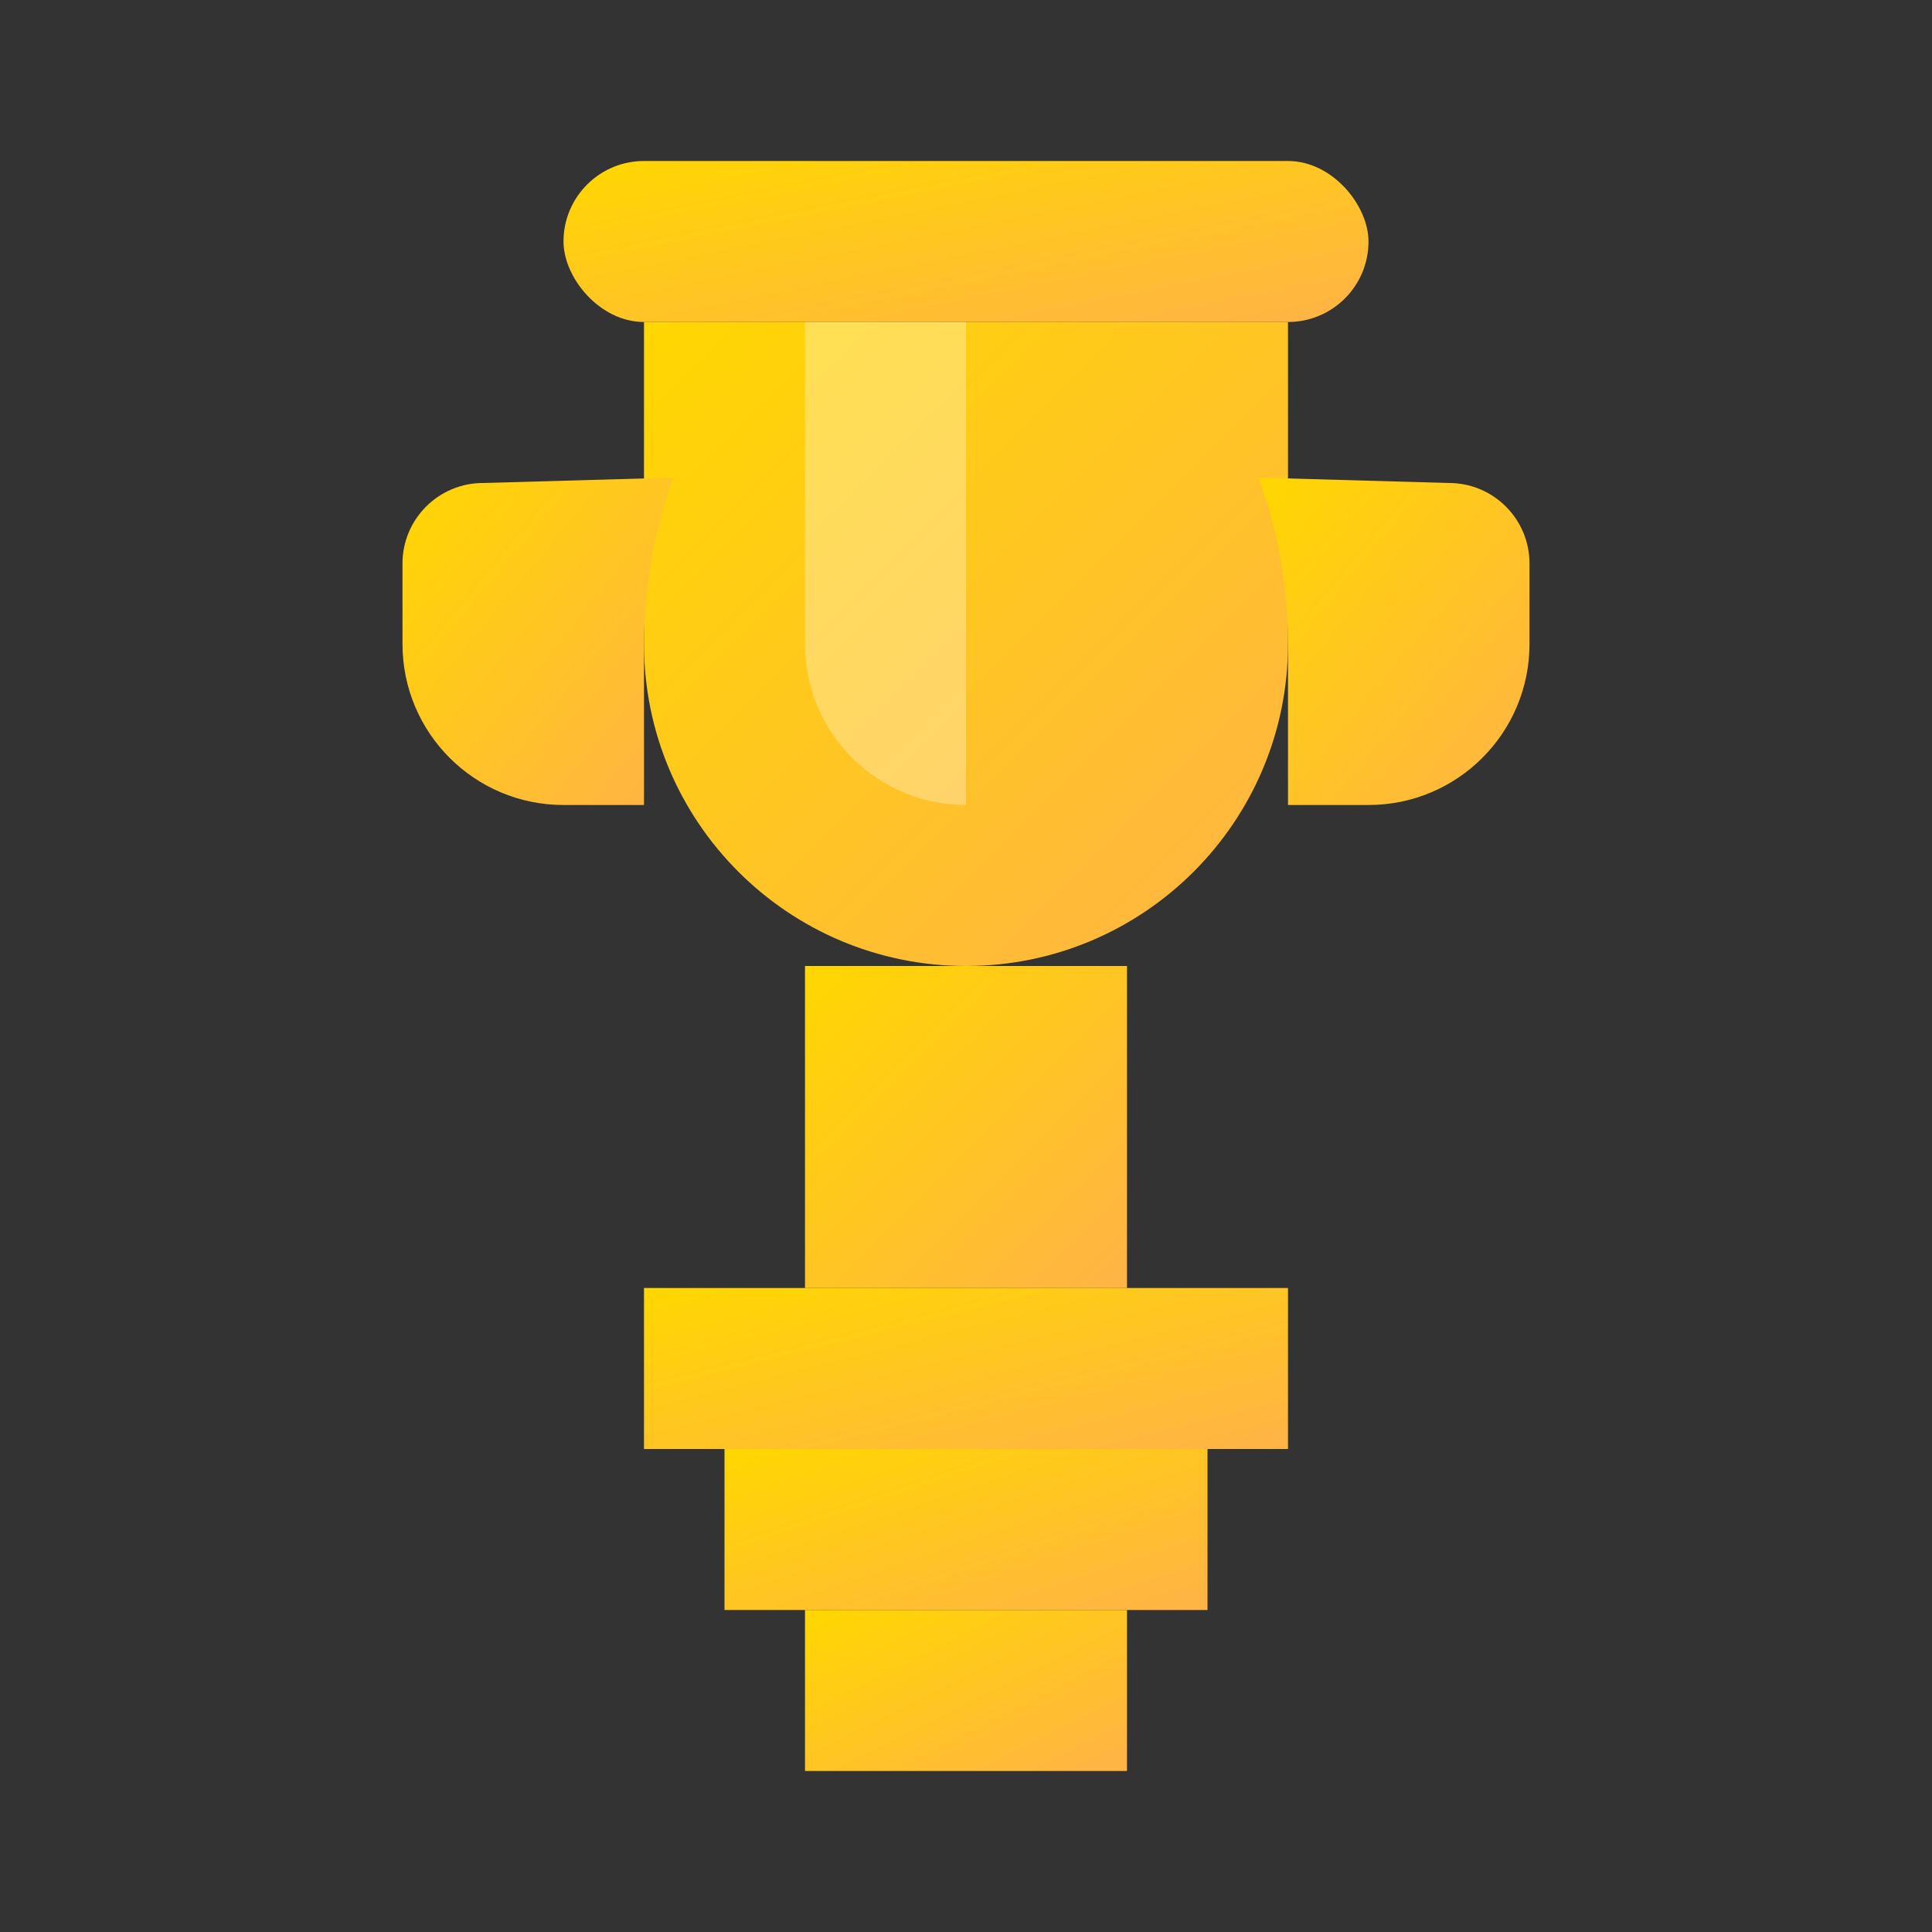 <svg width="24" height="24" viewBox="0 0 24 24" fill="none" xmlns="http://www.w3.org/2000/svg">
  <rect x="0" y="0" width="24" height="24" fill="#333333" stroke="none"/>
  <defs>
    <linearGradient id="trophyGradient" x1="0%" y1="0%" x2="100%" y2="100%">
      <stop offset="0%" style="stop-color:#ffd700;stop-opacity:1" />
      <stop offset="100%" style="stop-color:#ffb347;stop-opacity:1" />
    </linearGradient>
  </defs>
  
  <!-- Trophy Cup -->
  <path d="M8 4V8C8 10.209 9.791 12 12 12C14.209 12 16 10.209 16 8V4H8Z" fill="url(#trophyGradient)"/>
  
  <!-- Trophy Handles -->
  <path d="M6 6C5.448 6 5 6.448 5 7V8C5 9.105 5.895 10 7 10H8V8C8 7.267 8.133 6.567 8.367 5.933L6 6Z" fill="url(#trophyGradient)"/>
  <path d="M18 6C18.552 6 19 6.448 19 7V8C19 9.105 18.105 10 17 10H16V8C16 7.267 15.867 6.567 15.633 5.933L18 6Z" fill="url(#trophyGradient)"/>
  
  <!-- Trophy Base -->
  <rect x="10" y="12" width="4" height="4" fill="url(#trophyGradient)"/>
  <rect x="8" y="16" width="8" height="2" fill="url(#trophyGradient)"/>
  <rect x="9" y="18" width="6" height="2" fill="url(#trophyGradient)"/>
  <rect x="10" y="20" width="4" height="2" fill="url(#trophyGradient)"/>
  
  <!-- Trophy Top -->
  <rect x="7" y="2" width="10" height="2" rx="1" fill="url(#trophyGradient)"/>
  
  <!-- Shine Effect -->
  <path d="M10 4V8C10 9.105 10.895 10 12 10V4H10Z" fill="#fff" opacity="0.3"/>
</svg>